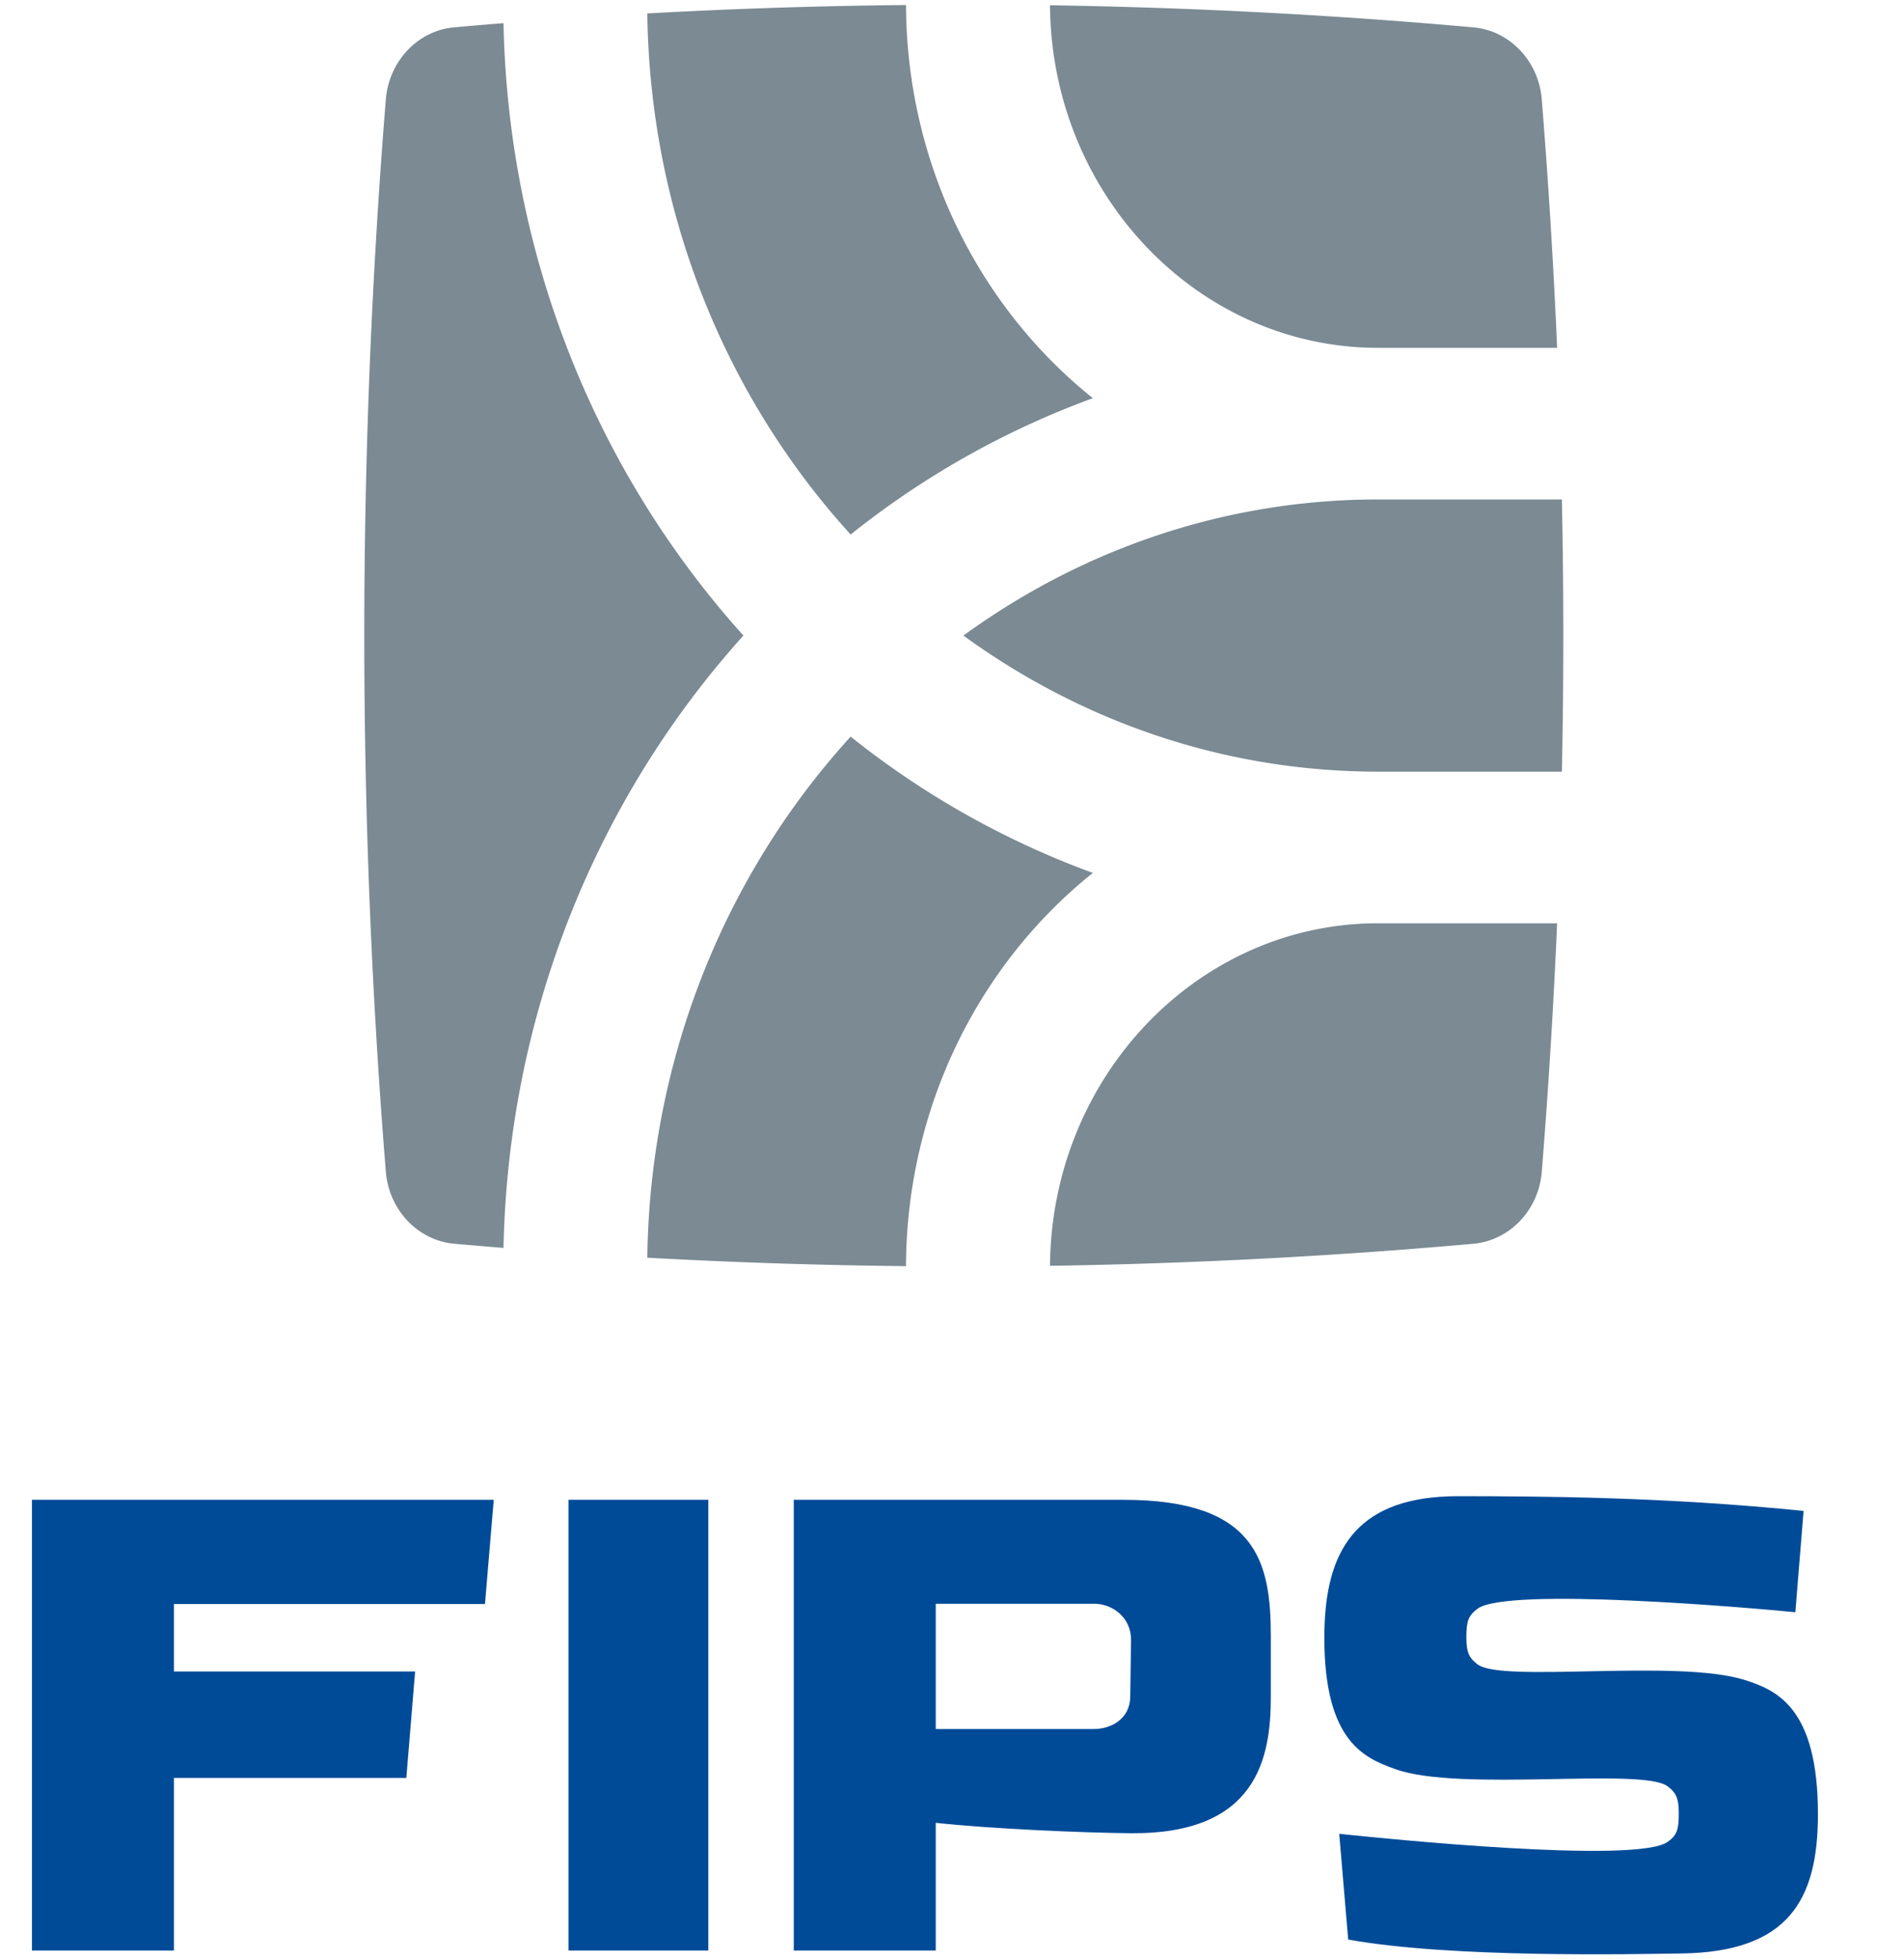<svg width="70" height="72" fill="none" xmlns="http://www.w3.org/2000/svg"><g clip-path="url(#a)"><path d="M27.332 23.354c-5.317 5.897-8.64 13.8-8.821 22.503-.601-.047-1.205-.099-1.806-.152-1.34-.12-2.406-1.24-2.52-2.65a245.478 245.478 0 0 1 0-39.401c.114-1.41 1.18-2.533 2.52-2.65.601-.055 1.205-.105 1.806-.152.18 8.703 3.504 16.605 8.82 22.502Zm3.942 3.715c-4.55 4.991-7.379 11.73-7.476 19.148 3.17.175 6.339.278 9.51.31.026-5.89 2.718-11.129 6.87-14.45a31.654 31.654 0 0 1-8.904-5.008Zm8.905-12.437c-4.152-3.319-6.845-8.559-6.87-14.447-3.171.03-6.341.133-9.511.309.098 7.42 2.928 14.156 7.476 19.148a31.68 31.68 0 0 1 8.905-5.01Zm-1.576 31.883a211.904 211.904 0 0 0 15.56-.809c1.34-.12 2.409-1.24 2.52-2.65.245-3.044.431-6.087.564-9.128h-6.585c-6.618 0-12.01 5.637-12.059 12.587Zm12.059-33.732h6.585c-.132-3.042-.32-6.084-.564-9.128-.111-1.41-1.18-2.533-2.52-2.65C48.975.543 43.79.273 38.603.194c.05 6.949 5.44 12.588 12.059 12.588Zm6.76 5.571h-6.76c-5.656 0-10.908 1.85-15.242 5.002 4.335 3.152 9.586 5 15.242 5h6.76c.07-3.334.07-6.667 0-10.002Z" fill="#7B8A93"/><path d="m17.83 58.944.322-3.83H1.174v16.562h5.221v-6.34h8.544l.322-3.914H6.395v-2.478H17.83Zm3.071 12.732h5.14V55.114h-5.14v16.562Zm20.412-16.562h-12.13v16.562h5.219v-4.692c1.953.214 5.383.368 7.179.382 4.648.037 5.14-2.78 5.14-5.012v-2.226c0-2.735-.519-5.014-5.408-5.014Zm.24 7.234c-.008.82-.703 1.19-1.347 1.19h-5.804v-4.604h5.832c.658 0 1.358.5 1.348 1.338l-.029 2.076Zm25.283 4.32c0 3.15-1.087 5.067-5.027 5.117-1.72.023-8.45.177-12.243-.512l-.33-3.885c1.622.171 10.93 1.118 12.078.294.343-.246.406-.45.406-1.058 0-.608-.143-.773-.406-.978-.91-.714-7.645.219-10.016-.635-1.132-.407-2.609-1.008-2.609-4.832 0-2.903.94-4.942 4.253-5.176.217-.015.443-.023.68-.023 3.066.004 7.537.023 12.686.542l-.302 3.723c-1.617-.159-10.62-.944-11.69-.125-.335.257-.406.45-.406 1.059 0 .607.144.772.407.979.889.698 7.364-.216 9.854.585 1.165.375 2.665 1.027 2.665 4.924Z" fill="#004B98"/></g><defs><clipPath id="a"><path fill="#fff" transform="translate(.677 .185)" d="M0 0h68.646v71.631H0z"/></clipPath></defs></svg>